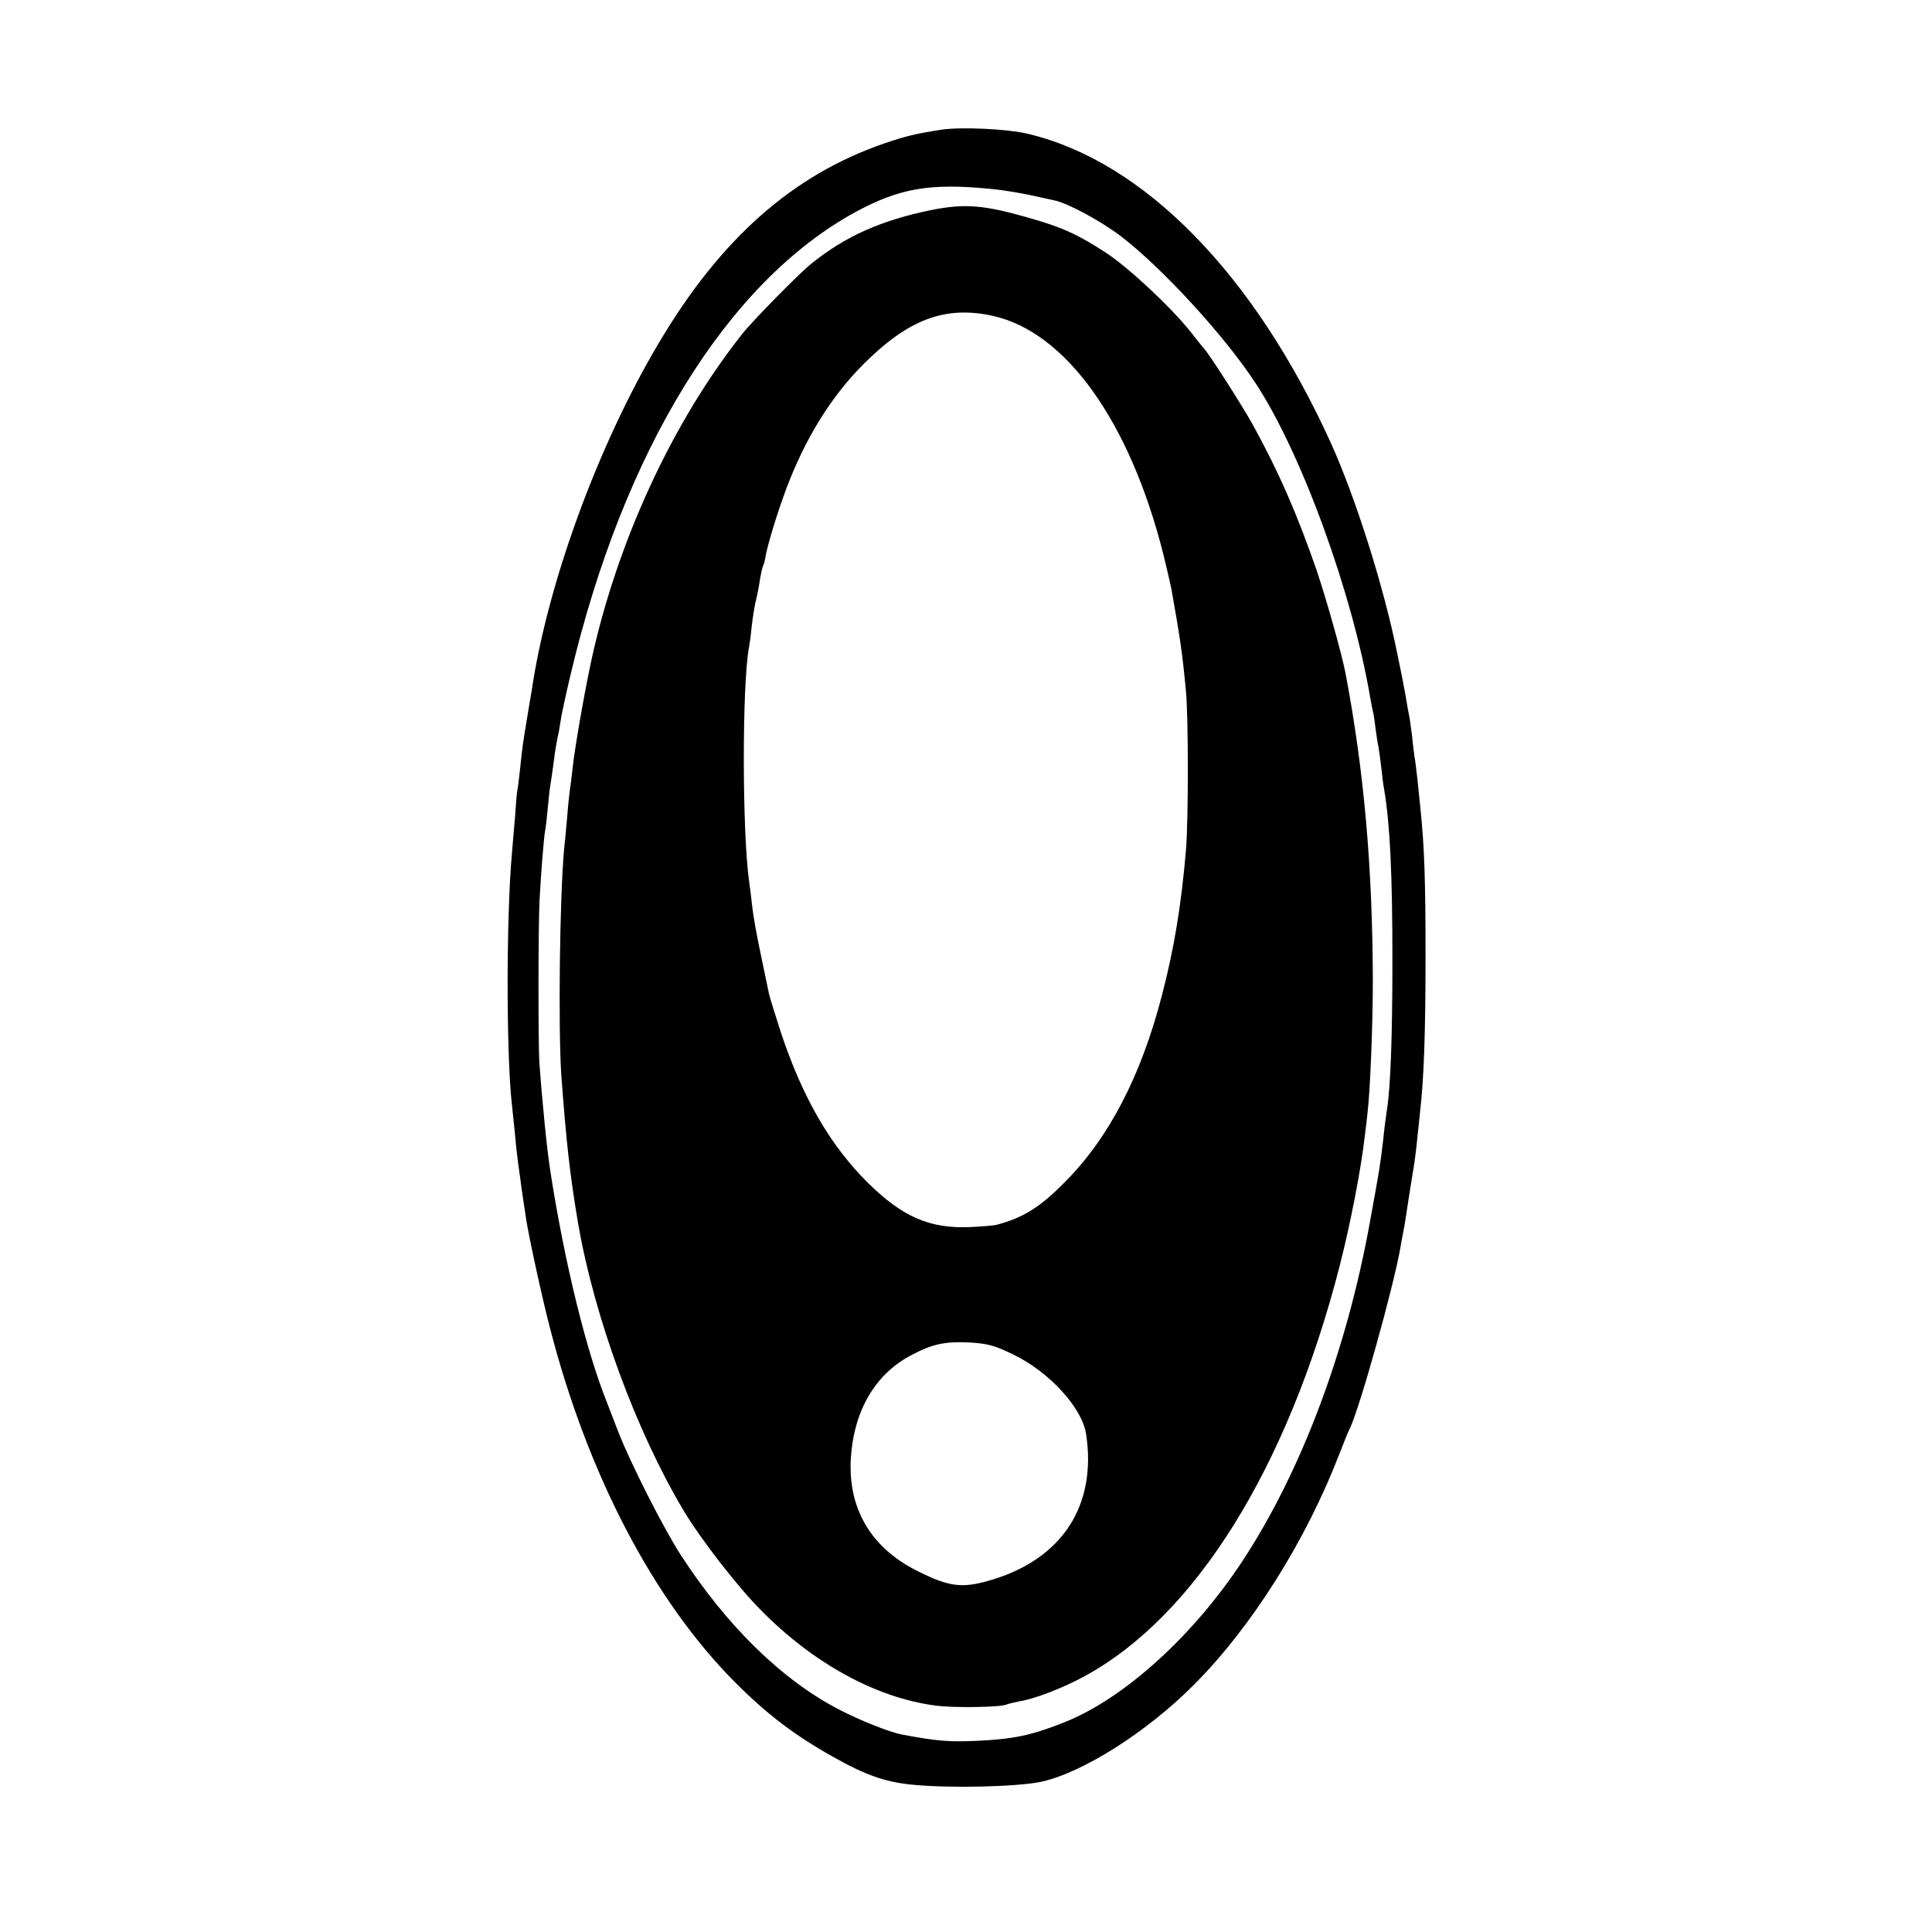 <?xml version="1.0" standalone="no"?>
<!DOCTYPE svg PUBLIC "-//W3C//DTD SVG 20010904//EN"
 "http://www.w3.org/TR/2001/REC-SVG-20010904/DTD/svg10.dtd">
<svg version="1.0" xmlns="http://www.w3.org/2000/svg"
 width="700pt" height="700pt" viewBox="0 0 700 700"
 preserveAspectRatio="xMidYMid meet">
<g transform="translate(0,700) scale(0.1,-0.1)"
fill="#000000" stroke="none">
<path d="M3410 6530 c-95 -15 -128 -23 -207 -50 -331 -114 -592 -345 -815
-721 -221 -371 -405 -874 -462 -1264 -4 -22 -11 -65 -16 -95 -14 -84 -18 -110
-25 -180 -4 -36 -8 -72 -10 -80 -2 -8 -6 -53 -9 -100 -4 -47 -9 -105 -11 -130
-21 -229 -21 -733 0 -915 2 -16 6 -59 10 -95 3 -36 8 -83 11 -105 3 -22 7 -51
9 -65 3 -26 13 -92 21 -145 10 -66 58 -287 86 -394 137 -533 376 -990 672
-1287 117 -117 215 -191 352 -268 120 -68 191 -92 286 -102 140 -14 381 -8
469 10 150 32 384 180 554 351 210 210 407 523 529 840 15 39 31 79 37 90 37
78 158 512 183 655 3 19 8 46 11 60 3 14 12 70 20 125 9 55 18 111 20 125 2
14 7 52 10 85 4 33 8 76 10 95 14 120 20 284 20 565 0 276 -4 398 -19 540 -2
17 -6 61 -10 98 -4 37 -9 76 -11 85 -1 9 -6 44 -9 77 -4 33 -9 67 -11 75 -2 8
-6 31 -9 50 -3 19 -8 46 -11 60 -2 14 -12 61 -21 105 -48 243 -152 571 -242
770 -278 612 -677 1020 -1097 1120 -75 18 -242 26 -315 15z m175 -214 c55 -5
120 -16 185 -31 14 -3 36 -8 50 -11 49 -10 167 -74 240 -129 148 -113 373
-357 487 -530 167 -252 353 -762 418 -1145 3 -19 8 -42 10 -50 2 -8 6 -35 9
-60 3 -25 8 -56 11 -69 2 -14 7 -47 10 -75 3 -28 7 -62 10 -76 21 -124 30
-302 30 -620 0 -276 -7 -463 -20 -542 -2 -12 -9 -63 -14 -113 -12 -99 -11 -91
-47 -290 -84 -466 -248 -904 -461 -1229 -178 -271 -428 -499 -646 -586 -118
-47 -184 -61 -311 -67 -106 -5 -147 -2 -276 22 -45 8 -155 52 -230 91 -208
108 -408 304 -576 564 -61 95 -180 330 -223 440 -18 47 -37 96 -42 109 -75
187 -153 505 -204 831 -13 80 -31 262 -41 405 -4 71 -4 491 1 585 5 94 15 221
20 250 3 14 7 52 10 85 3 33 7 69 9 80 2 11 7 45 11 75 7 55 10 74 20 120 2
14 7 41 10 60 4 19 17 82 31 140 192 817 568 1428 1034 1682 159 86 269 105
485 84z"/>
<path d="M3374 6239 c-180 -37 -310 -94 -434 -194 -42 -33 -213 -207 -250
-254 -254 -320 -456 -758 -549 -1191 -25 -118 -58 -307 -66 -380 -3 -30 -8
-66 -10 -80 -2 -14 -7 -59 -10 -100 -4 -41 -8 -93 -11 -115 -16 -172 -22 -653
-10 -825 18 -240 31 -359 61 -535 59 -339 210 -751 383 -1040 61 -102 196
-276 279 -359 189 -192 415 -316 628 -345 67 -10 247 -7 264 4 5 2 25 7 46 11
52 8 159 49 235 91 401 218 735 754 923 1483 40 155 79 358 92 475 4 28 8 66
10 85 9 74 19 312 19 475 -1 409 -31 758 -99 1116 -14 72 -69 267 -105 374
-72 207 -138 358 -233 530 -43 76 -160 259 -177 275 -3 3 -23 28 -44 55 -71
90 -227 236 -310 290 -102 66 -156 91 -279 126 -165 47 -231 52 -353 28z m221
-383 c265 -57 498 -381 620 -864 13 -54 26 -109 29 -125 32 -179 40 -234 53
-372 9 -102 9 -463 0 -575 -17 -198 -42 -353 -87 -526 -75 -290 -191 -515
-350 -675 -91 -93 -152 -131 -250 -157 -8 -2 -51 -6 -96 -8 -146 -6 -244 37
-369 160 -137 136 -236 307 -315 543 -21 65 -41 129 -44 143 -3 14 -16 78 -30
144 -14 65 -28 144 -31 175 -3 31 -8 67 -10 81 -26 174 -27 720 -1 856 2 10 7
46 10 79 4 33 11 76 16 95 5 19 11 52 14 74 4 21 8 42 11 46 2 3 7 20 9 36 9
46 41 152 74 241 69 184 163 336 281 454 162 162 295 212 466 175z m77 -3764
c130 -63 248 -192 263 -287 40 -260 -87 -454 -345 -530 -104 -31 -152 -25
-270 35 -166 84 -249 227 -237 409 11 170 88 301 215 369 79 42 122 52 214 48
66 -4 90 -10 160 -44z"/>
</g>
</svg>
